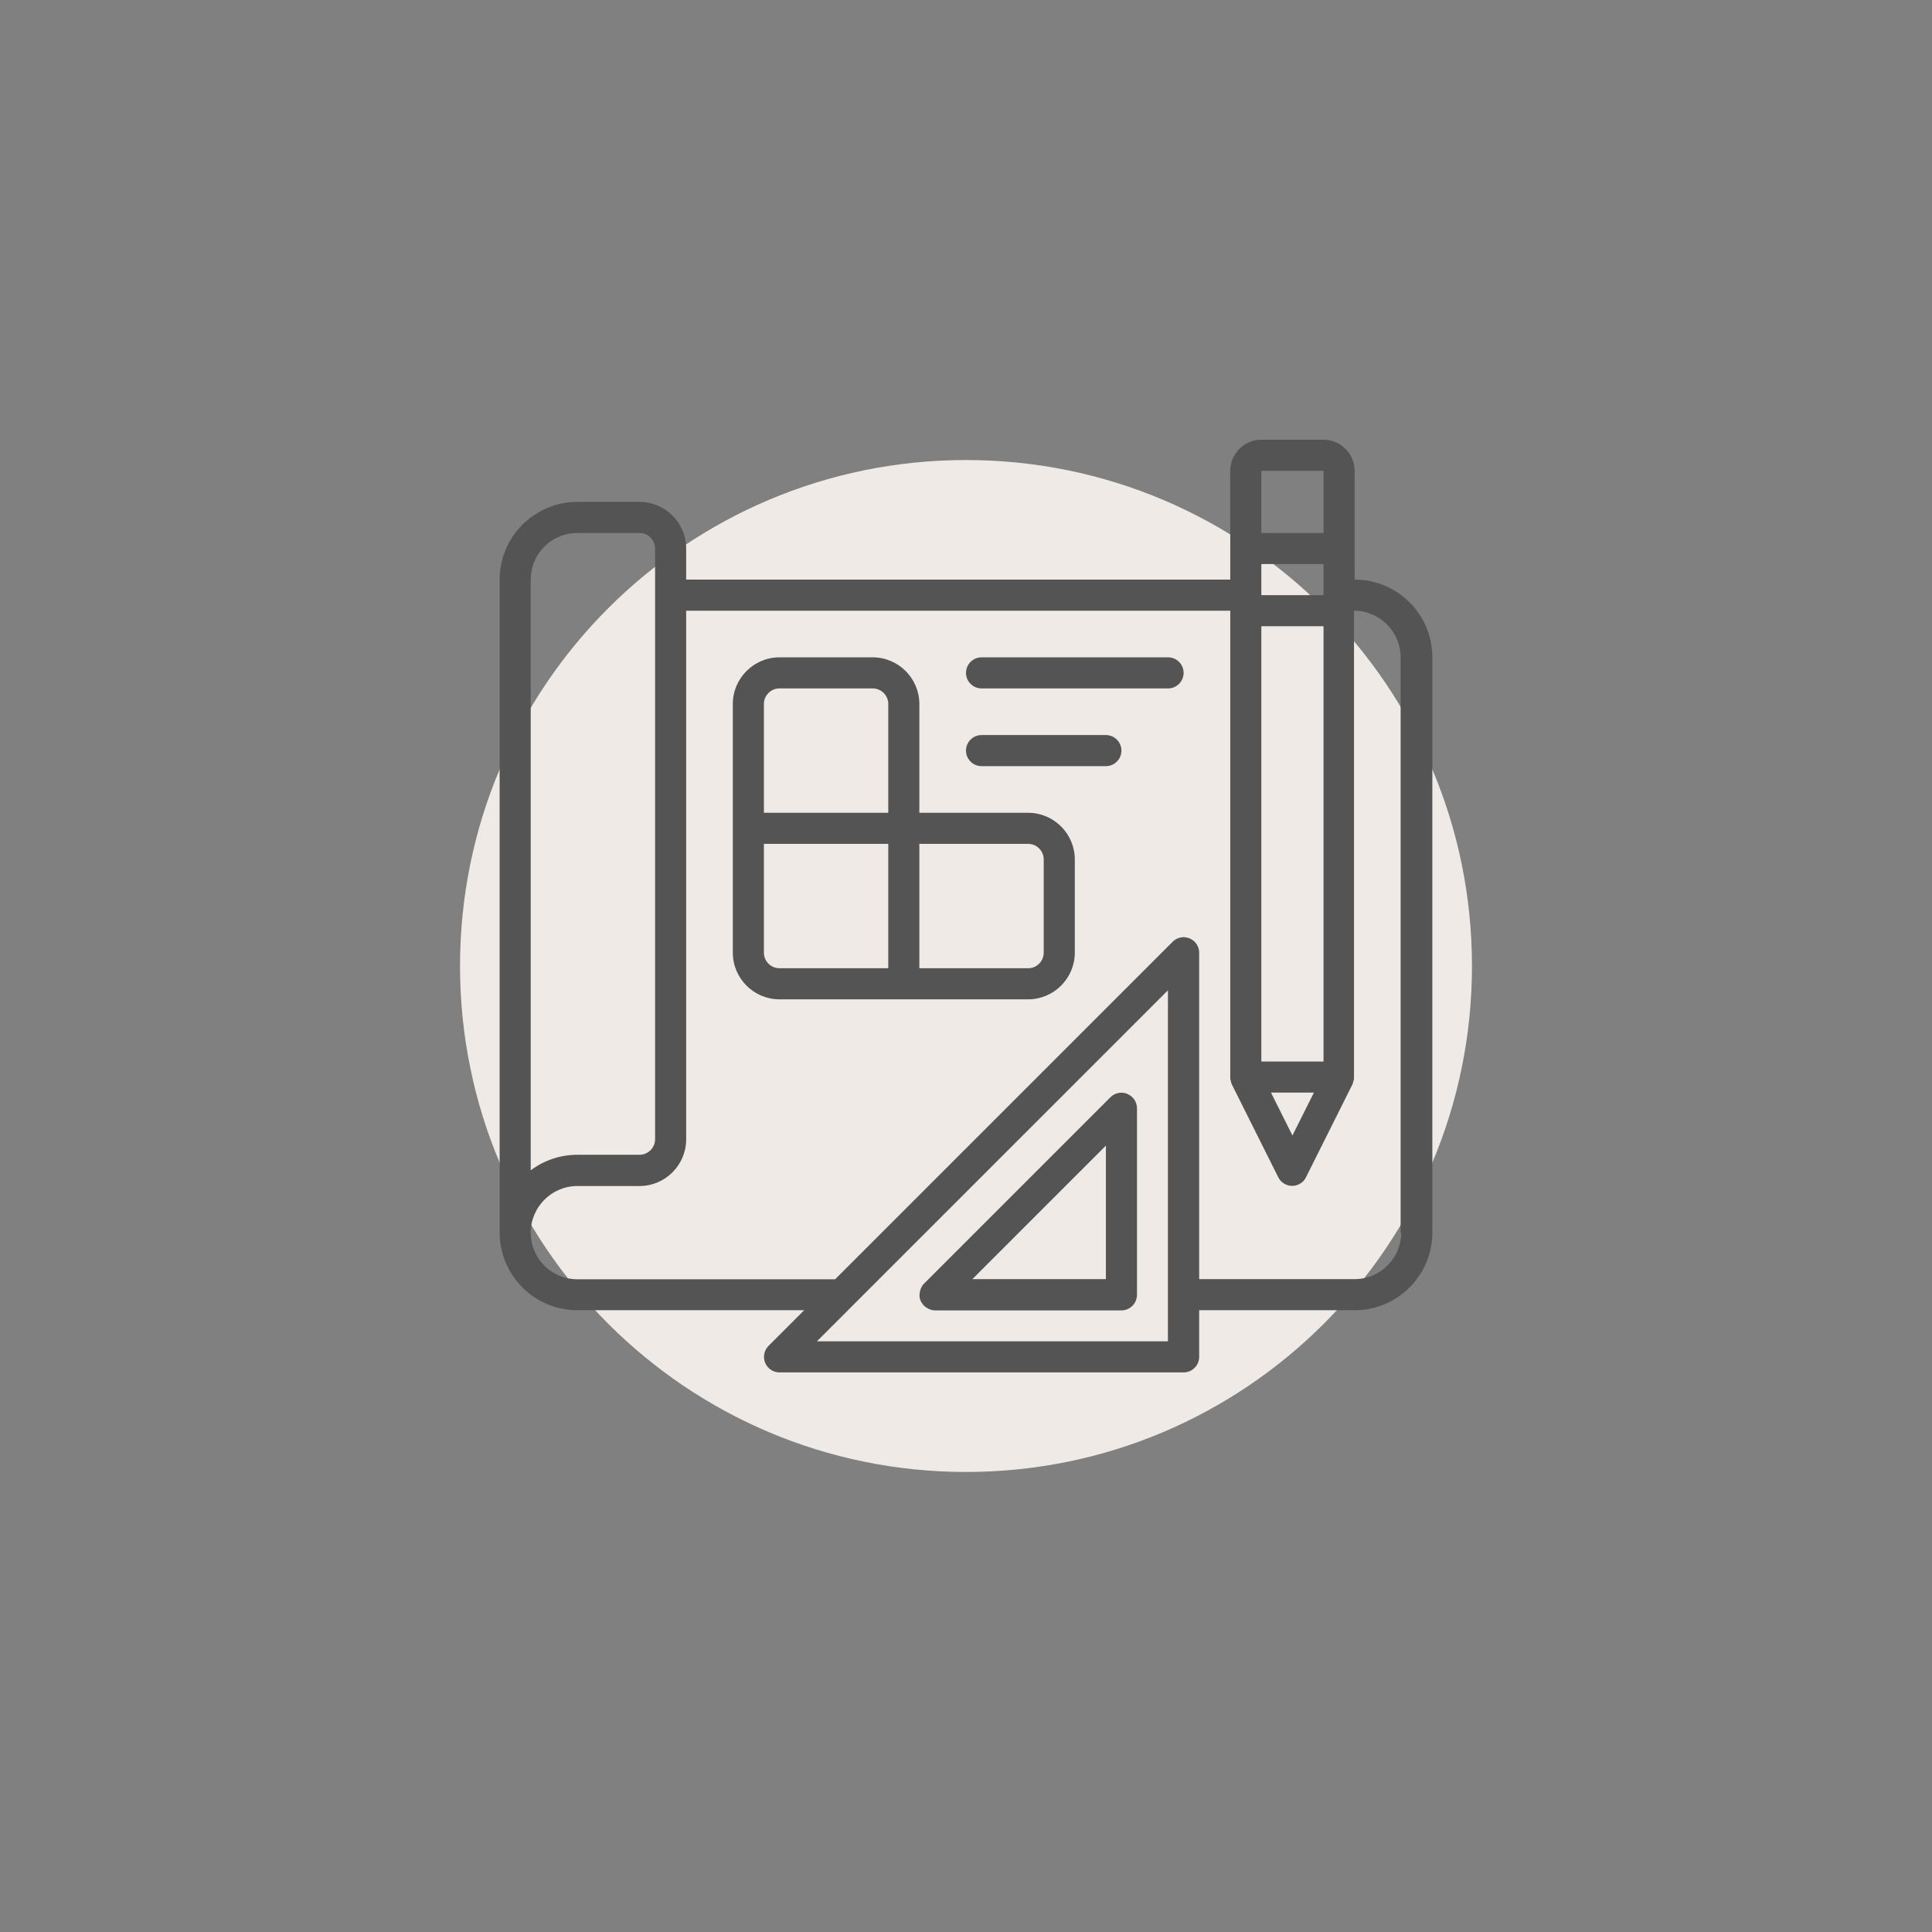 <svg xmlns="http://www.w3.org/2000/svg" xmlns:xlink="http://www.w3.org/1999/xlink" width="1000" zoomAndPan="magnify" viewBox="0 0 750 750" height="1000" preserveAspectRatio="xMidYMid meet"><rect x="0" y="0" width="750" height="750" fill="#808080" stroke="none"/><defs><clipPath id="0b4d0e2ae4"><path d="M 178.582 178.582 L 571.418 178.582 L 571.418 571.418 L 178.582 571.418 Z M 178.582 178.582 "></path></clipPath><clipPath id="493352ba18"><path d="M 375 178.582 C 266.52 178.582 178.582 266.52 178.582 375 C 178.582 483.48 266.52 571.418 375 571.418 C 483.48 571.418 571.418 483.48 571.418 375 C 571.418 266.52 483.48 178.582 375 178.582 Z M 375 178.582 "></path></clipPath></defs><g id="a57a74fd4f"><g clip-rule="nonzero" clip-path="url(#0b4d0e2ae4)"><g clip-rule="nonzero" clip-path="url(#493352ba18)"><path style=" stroke:none;fill-rule:nonzero;fill:#f0eae6;fill-opacity:1;" d="M 178.582 178.582 L 571.418 178.582 L 571.418 571.418 L 178.582 571.418 Z M 178.582 178.582 "></path></g></g><path style=" stroke:none;fill-rule:nonzero;fill:#545454;fill-opacity:1;" d="M 525.859 225.004 L 525.859 182.762 C 525.859 176.121 520.43 170.691 513.793 170.691 L 489.652 170.691 C 483.016 170.691 477.586 176.121 477.586 182.762 L 477.586 225.004 L 266.371 225.004 L 266.371 212.934 C 266.371 202.977 258.227 194.828 248.27 194.828 L 224.129 194.828 C 216.164 194.828 208.562 197.969 202.77 203.699 C 197.094 209.434 193.957 217.039 193.957 225.004 L 193.957 478.457 C 193.957 486.422 197.094 494.027 202.828 499.82 C 208.562 505.492 216.164 508.629 224.129 508.629 L 312.176 508.629 L 298.355 522.449 C 296.605 524.199 296.125 526.793 297.027 529.027 C 297.934 531.258 300.168 532.77 302.582 532.77 L 459.48 532.77 C 462.801 532.77 465.516 530.051 465.516 526.734 L 465.516 508.629 L 525.859 508.629 C 542.516 508.629 556.035 495.113 556.035 478.457 L 556.035 255.176 C 556.035 238.52 542.516 225.004 525.859 225.004 Z M 489.652 218.969 L 513.793 218.969 L 513.793 231.039 L 489.652 231.039 Z M 489.652 243.105 L 513.793 243.105 L 513.793 412.074 L 489.652 412.074 Z M 510.051 424.145 L 501.723 440.801 L 493.395 424.145 Z M 489.652 182.762 L 513.793 182.762 L 513.793 206.898 L 489.652 206.898 Z M 206.027 225.004 C 206.027 220.176 207.898 215.648 211.277 212.211 C 214.777 208.77 219.305 206.898 224.129 206.898 L 248.27 206.898 C 251.59 206.898 254.305 209.613 254.305 212.934 L 254.305 442.25 C 254.305 445.566 251.59 448.285 248.27 448.285 L 224.129 448.285 C 217.371 448.285 211.098 450.516 206.027 454.316 Z M 453.445 520.699 L 317.125 520.699 L 330.941 506.879 C 330.941 506.879 453.387 384.438 453.387 384.438 L 453.387 520.758 Z M 543.965 478.457 C 543.965 488.414 535.816 496.559 525.859 496.559 L 465.516 496.559 L 465.516 369.832 C 465.516 367.418 464.066 365.188 461.773 364.281 C 459.539 363.316 456.945 363.859 455.195 365.609 L 324.184 496.621 L 224.129 496.621 C 219.305 496.621 214.777 494.75 211.336 491.371 C 207.898 487.871 206.027 483.344 206.027 478.516 C 206.027 468.559 214.172 460.414 224.129 460.414 L 248.27 460.414 C 258.227 460.414 266.371 452.266 266.371 442.309 L 266.371 237.07 L 477.586 237.07 L 477.586 418.109 C 477.586 418.109 477.586 418.293 477.586 418.352 C 477.586 418.957 477.766 419.617 477.945 420.16 C 477.945 420.281 478.008 420.402 478.066 420.586 C 478.066 420.645 478.066 420.766 478.129 420.824 L 496.23 457.035 C 497.258 459.086 499.367 460.352 501.602 460.352 C 503.836 460.352 506.008 459.086 506.973 457.035 L 525.078 420.824 C 525.078 420.824 525.078 420.645 525.137 420.586 C 525.137 420.465 525.195 420.344 525.258 420.16 C 525.5 419.559 525.621 418.957 525.621 418.352 C 525.621 418.293 525.621 418.172 525.621 418.109 L 525.621 237.07 C 535.578 237.07 543.723 245.219 543.723 255.176 L 543.723 478.457 Z M 543.965 478.457 "></path><path style=" stroke:none;fill-rule:nonzero;fill:#545454;fill-opacity:1;" d="M 437.637 424.629 C 435.344 423.723 432.809 424.207 431.059 425.957 L 358.641 498.371 C 358.16 498.852 357.797 499.457 357.496 500.121 C 357.434 500.301 357.375 500.484 357.316 500.664 C 357.133 501.207 357.012 501.691 357.012 502.234 C 357.012 502.352 356.953 502.473 356.953 502.594 C 356.953 502.656 356.953 502.715 356.953 502.836 C 356.953 503.559 357.074 504.223 357.375 504.949 C 357.375 504.949 357.434 505.008 357.434 505.07 C 357.738 505.672 358.098 506.215 358.52 506.699 C 358.641 506.879 358.824 507 359.004 507.121 C 359.367 507.484 359.789 507.723 360.27 507.965 C 360.453 508.086 360.633 508.148 360.816 508.266 C 361.477 508.508 362.203 508.691 362.926 508.691 L 435.344 508.691 C 438.66 508.691 441.375 505.973 441.375 502.656 L 441.375 430.238 C 441.375 427.824 439.93 425.594 437.637 424.688 Z M 377.469 496.559 L 429.309 444.723 L 429.309 496.559 Z M 399.133 315.523 L 356.891 315.523 L 356.891 273.281 C 356.891 263.324 348.746 255.176 338.789 255.176 L 302.582 255.176 C 292.625 255.176 284.477 263.324 284.477 273.281 L 284.477 369.832 C 284.477 379.789 292.625 387.938 302.582 387.938 L 399.133 387.938 C 409.09 387.938 417.238 379.789 417.238 369.832 L 417.238 333.625 C 417.238 323.668 409.09 315.523 399.133 315.523 Z M 296.547 273.281 C 296.547 269.961 299.262 267.246 302.582 267.246 L 338.789 267.246 C 342.105 267.246 344.824 269.961 344.824 273.281 L 344.824 315.523 L 296.547 315.523 Z M 296.547 369.832 L 296.547 327.59 L 344.824 327.59 L 344.824 375.867 L 302.582 375.867 C 299.262 375.867 296.547 373.152 296.547 369.832 Z M 405.168 369.832 C 405.168 373.152 402.453 375.867 399.133 375.867 L 356.891 375.867 L 356.891 327.59 L 399.133 327.59 C 402.453 327.59 405.168 330.309 405.168 333.625 Z M 453.445 255.176 L 381.031 255.176 C 377.711 255.176 374.996 257.891 374.996 261.211 C 374.996 264.531 377.711 267.246 381.031 267.246 L 453.445 267.246 C 456.766 267.246 459.48 264.531 459.48 261.211 C 459.48 257.891 456.766 255.176 453.445 255.176 Z M 453.445 255.176 "></path><path style=" stroke:none;fill-rule:nonzero;fill:#545454;fill-opacity:1;" d="M 429.309 285.348 L 381.031 285.348 C 377.711 285.348 374.996 288.066 374.996 291.383 C 374.996 294.703 377.711 297.418 381.031 297.418 L 429.309 297.418 C 432.625 297.418 435.344 294.703 435.344 291.383 C 435.344 288.066 432.625 285.348 429.309 285.348 Z M 429.309 285.348 "></path></g></svg>